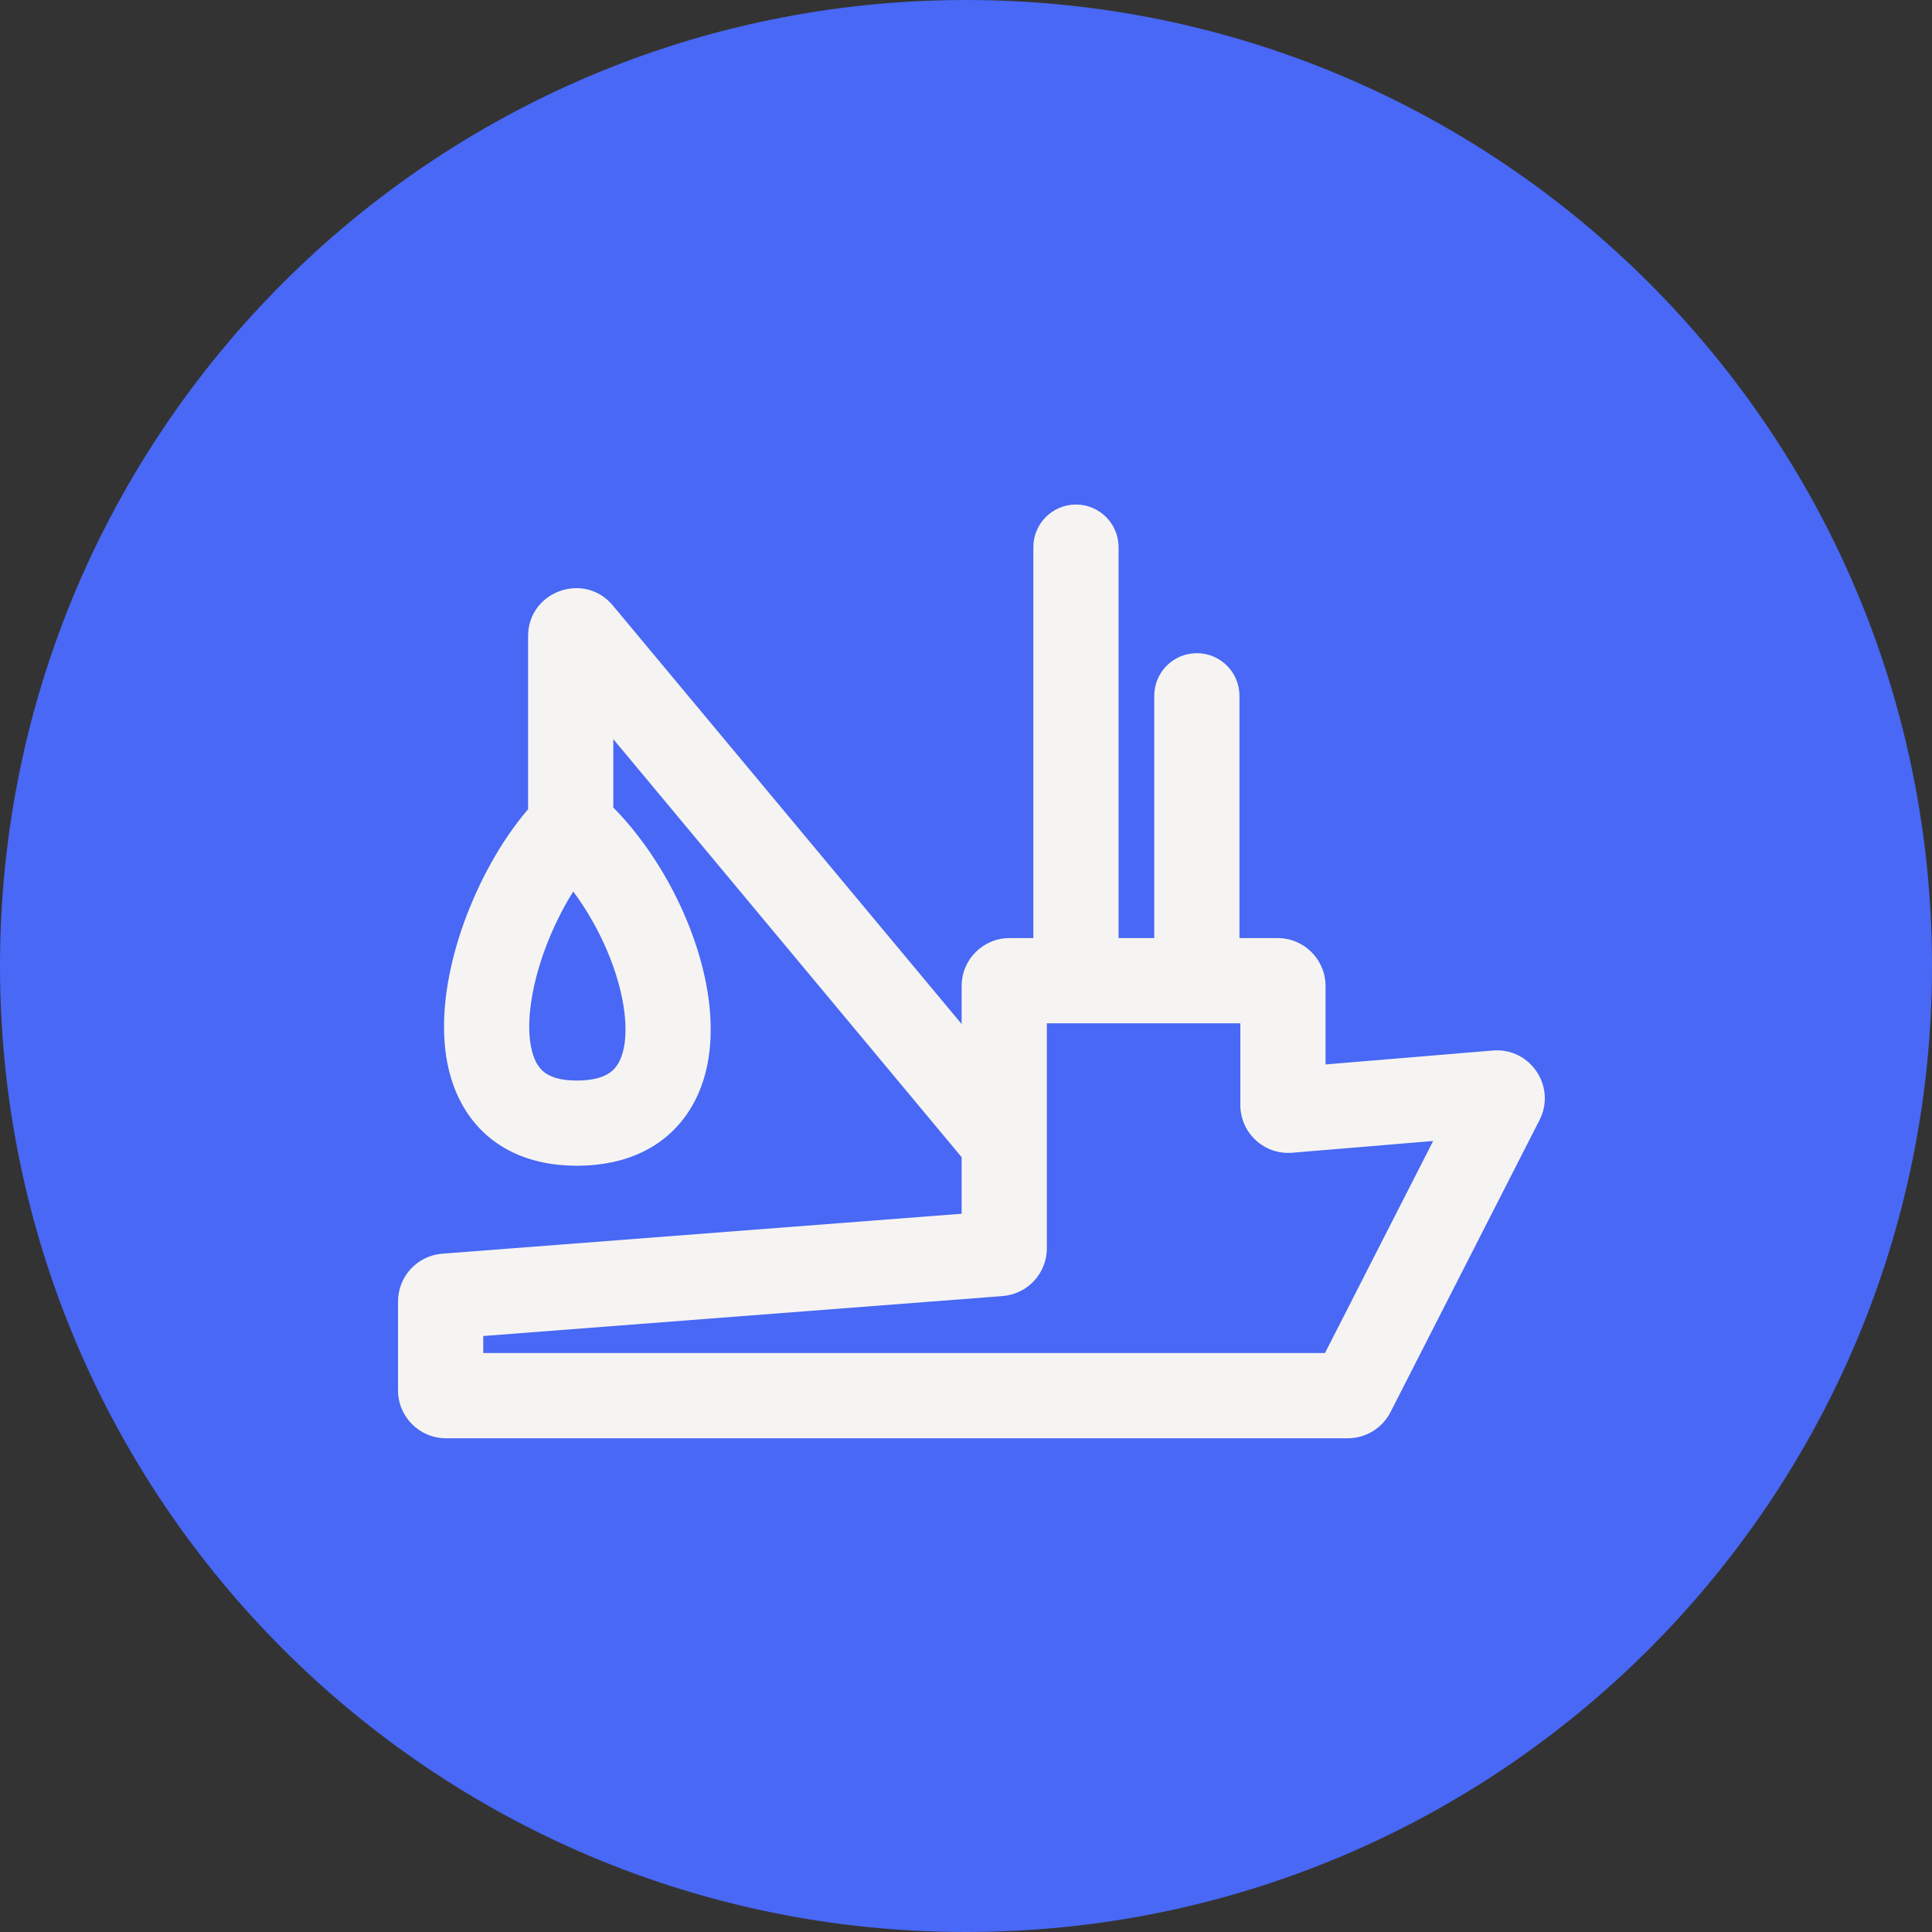 <svg width="133" height="133" viewBox="0 0 133 133" fill="none" xmlns="http://www.w3.org/2000/svg">
<rect x="0" y="0" width="133" height="133" fill="#333333" stroke="none"/>
<path d="M0 66.5C0 29.773 29.773 0 66.5 0C103.227 0 133 29.773 133 66.5C133 103.227 103.227 133 66.5 133C29.773 133 0 103.227 0 66.5Z" fill="#4868F5"/>
<path fill-rule="evenodd" clip-rule="evenodd" d="M74.069 34.733C75.689 34.733 77.003 36.047 77.003 37.667V64.578H79.459V47.899C79.459 46.279 80.772 44.966 82.392 44.966C84.012 44.966 85.325 46.279 85.325 47.899V64.578H87.952C89.774 64.578 91.252 66.056 91.252 67.878V73.277L102.767 72.318C105.345 72.103 107.156 74.802 105.981 77.106L95.723 97.211C95.159 98.315 94.024 99.011 92.784 99.011H30.7C28.878 99.011 27.4 97.533 27.4 95.711V89.595C27.4 87.871 28.728 86.437 30.447 86.305L66.199 83.555V79.659L42.221 50.885V55.591C45.679 59.1 48.241 64.325 48.807 68.969C49.118 71.517 48.878 74.326 47.36 76.592C45.731 79.025 43.029 80.251 39.714 80.251C36.357 80.251 33.673 78.966 32.081 76.483C30.616 74.199 30.394 71.38 30.669 68.848C31.167 64.247 33.474 59.067 36.354 55.709V43.796C36.354 40.709 40.213 39.312 42.189 41.683L66.199 70.495V67.878C66.199 66.056 67.676 64.578 69.499 64.578H71.136V37.667C71.136 36.047 72.449 34.733 74.069 34.733ZM39.462 61.371C37.982 63.725 36.794 66.777 36.501 69.48C36.296 71.371 36.58 72.63 37.02 73.316C37.333 73.805 37.954 74.385 39.714 74.385C41.514 74.385 42.17 73.798 42.486 73.327C42.914 72.689 43.206 71.5 42.984 69.679C42.654 66.975 41.301 63.836 39.462 61.371ZM72.066 70.445V85.932C72.066 87.656 70.738 89.09 69.019 89.222L33.267 91.972V93.144H91.212L98.659 78.547L88.959 79.355C87.035 79.516 85.385 77.997 85.385 76.067V70.445H72.066Z" fill="#F6F4F2"/>
</svg>
